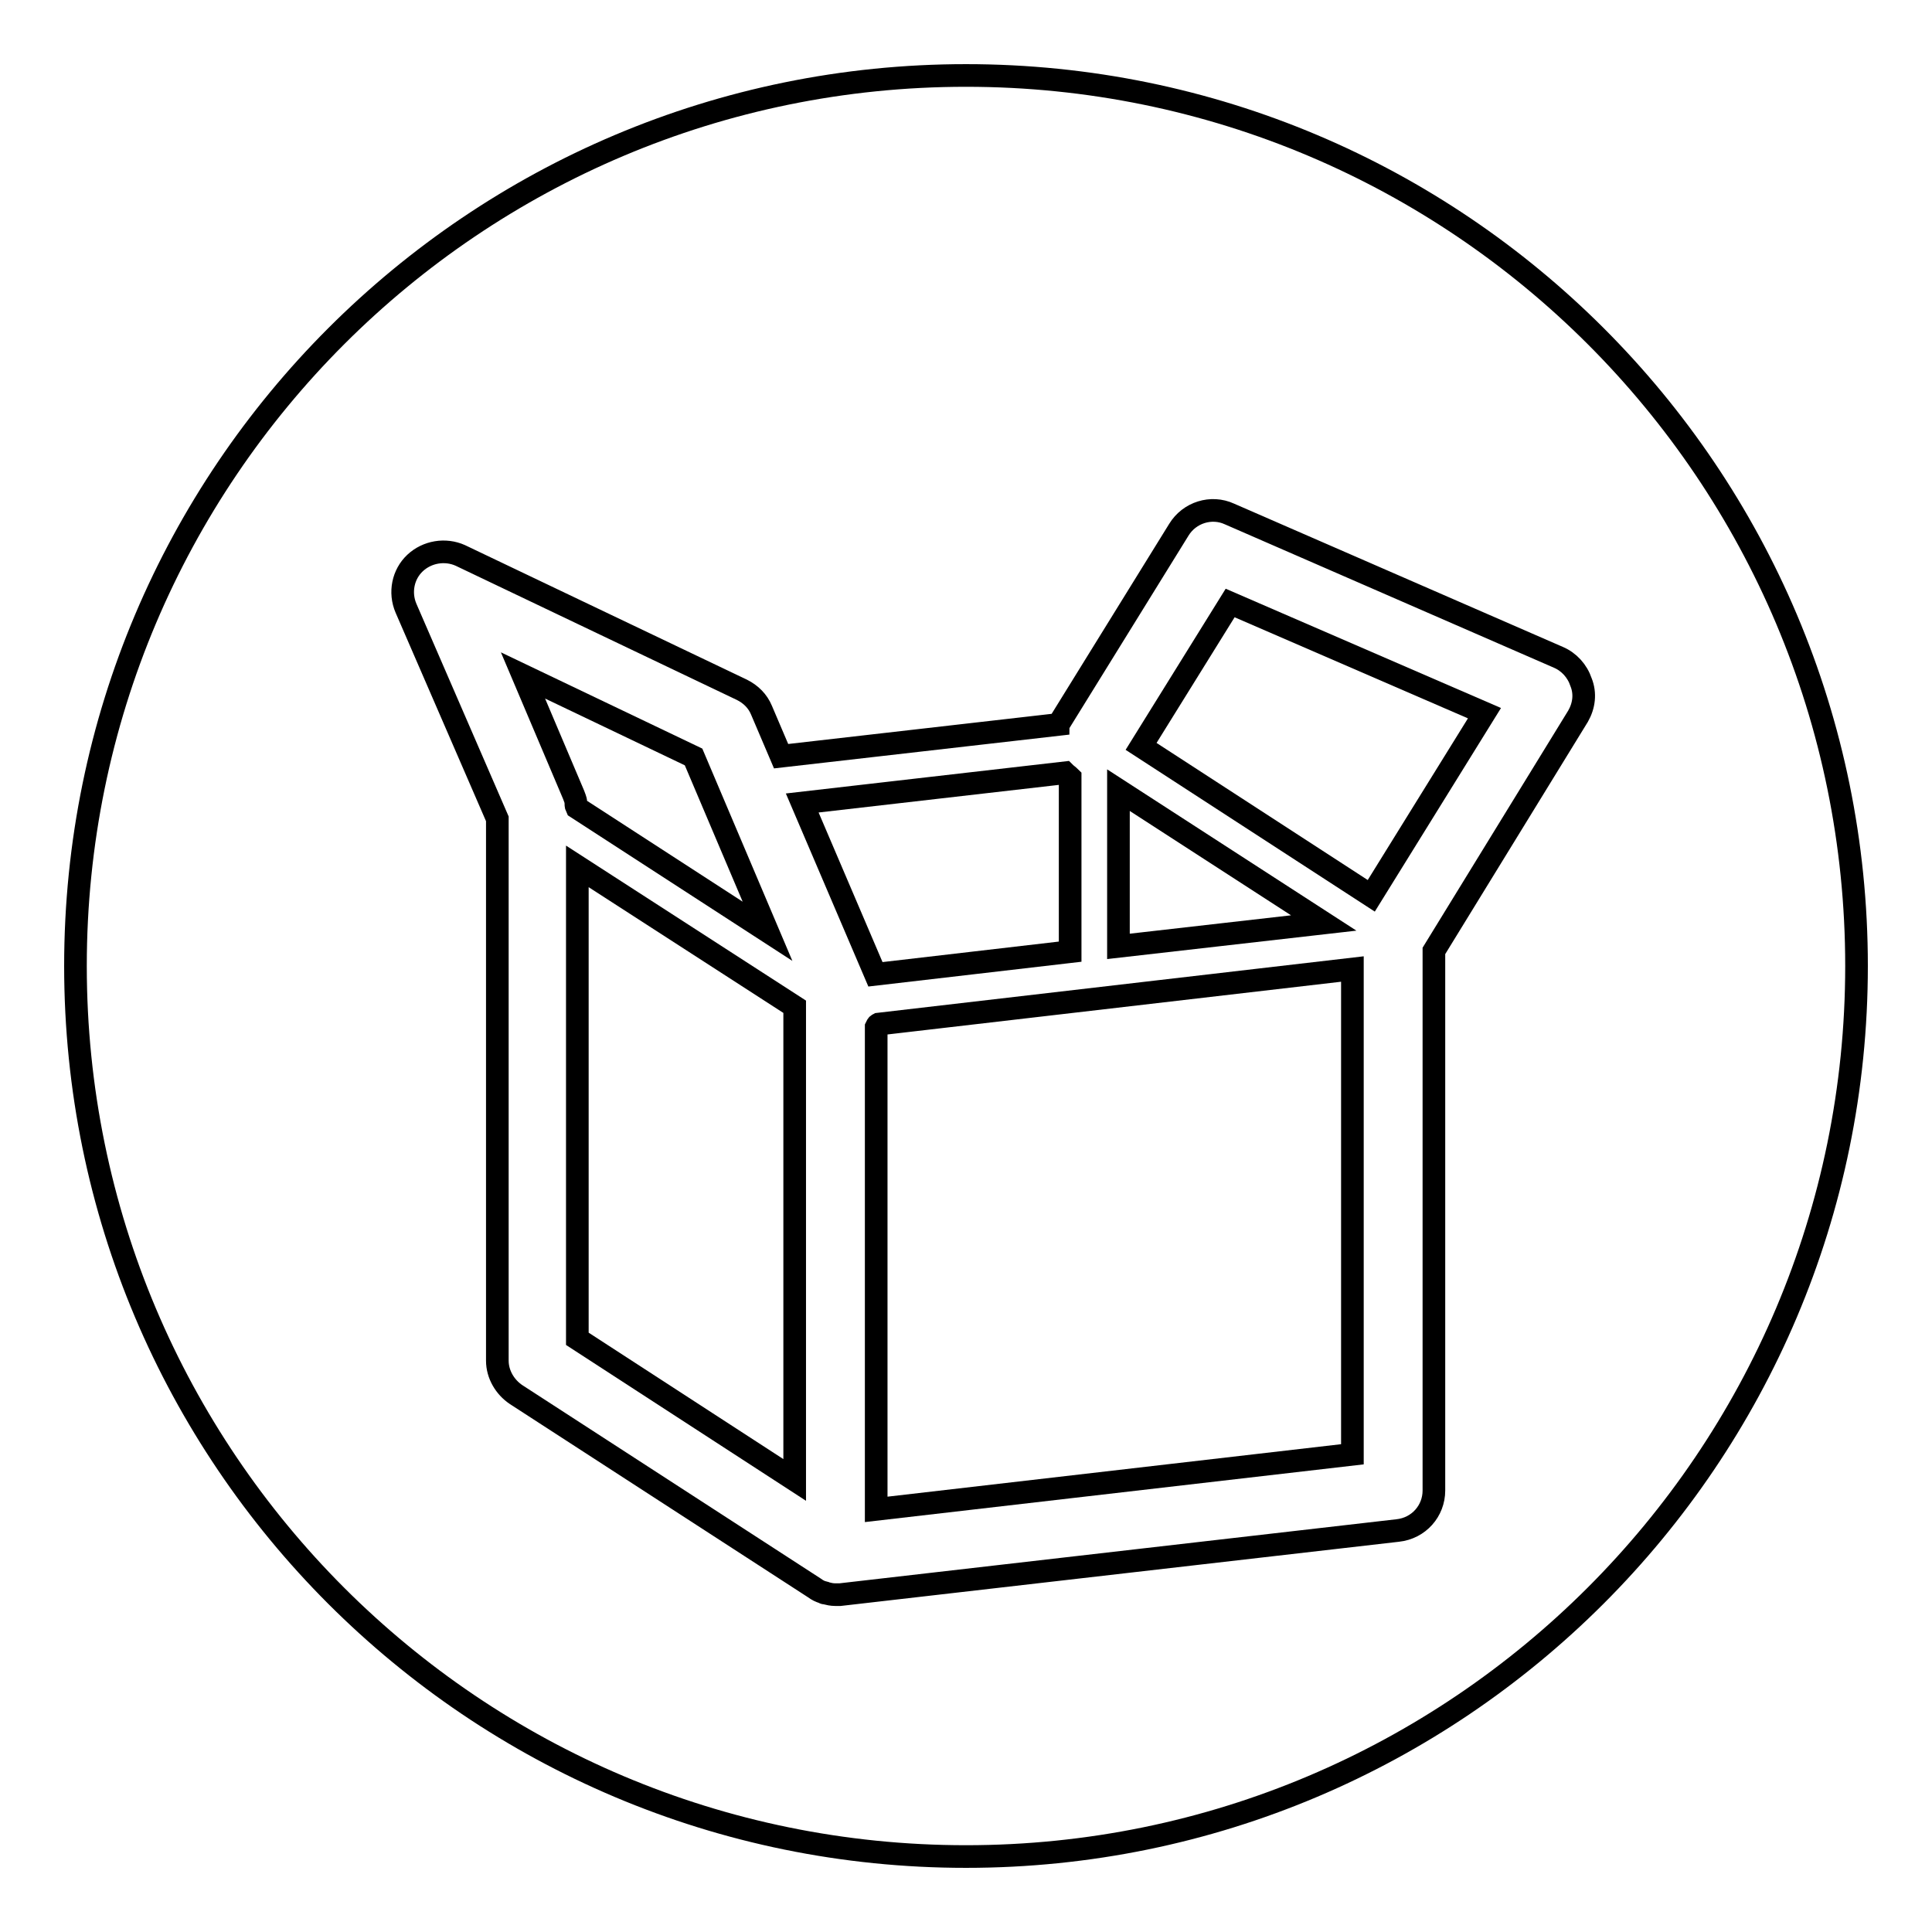 <?xml version="1.0" encoding="utf-8"?>
<!-- Svg Vector Icons : http://www.onlinewebfonts.com/icon -->
<!DOCTYPE svg PUBLIC "-//W3C//DTD SVG 1.1//EN" "http://www.w3.org/Graphics/SVG/1.1/DTD/svg11.dtd">
<svg version="1.1" xmlns="http://www.w3.org/2000/svg" xmlns:xlink="http://www.w3.org/1999/xlink" x="0px" y="0px" viewBox="0 0 256 256" enable-background="new 0 0 256 256" xml:space="preserve">
<g><g><path stroke-width="3" fill-opacity="0" stroke="#000000"  d="M76.5,177.4l28.8,18.7v-62.7l-28.8-18.6V177.4z"/><path stroke-width="3" fill-opacity="0" stroke="#000000"  d="M141.8,103c-0.2-0.2-0.5-0.4-0.7-0.6l-34.8,4l9.7,22.7l25.8-3L141.8,103L141.8,103z"/><path stroke-width="3" fill-opacity="0" stroke="#000000"  d="M148.2,104.7v20.7l27.2-3.1L148.2,104.7z"/><path stroke-width="3" fill-opacity="0" stroke="#000000"  d="M91.9,100.3L69.3,89.5l6.7,15.8c0.1,0.3,0.3,0.7,0.3,1c0,0.2,0,0.5,0.1,0.7l25.3,16.4L91.9,100.3L91.9,100.3z"/><path stroke-width="3" fill-opacity="0" stroke="#000000"  d="M151.2,98.9l30.5,19.8l15-24.2L163,79.9L151.2,98.9z"/><path stroke-width="3" fill-opacity="0" stroke="#000000"  d="M116.1,136.1V200l63.1-7.3v-64.3l-62.8,7.3C116.2,135.8,116.2,135.9,116.1,136.1L116.1,136.1z"/><path stroke-width="3" fill-opacity="0" stroke="#000000"  d="M128,10C62.8,10,10,62.8,10,128c0,65.2,52.8,118,118,118c65.1,0,118-52.8,118-118C246,62.8,193.2,10,128,10z M209.1,94.9l-19.1,31.1v71.5c0,2.7-2,5-4.8,5.3l-73.9,8.5c-0.2,0-0.4,0-0.6,0c-0.5,0-0.9-0.1-1.3-0.2c-0.1,0-0.2,0-0.3-0.1c-0.4-0.1-0.8-0.3-1.2-0.6c0,0,0,0,0,0l-39.5-25.6c-1.5-1-2.5-2.7-2.5-4.5v-71.8L53.8,80.6c-0.9-2.1-0.4-4.5,1.2-6c1.6-1.5,4-1.9,6-1l37.3,17.8c1.2,0.6,2.1,1.5,2.6,2.7l2.6,6.1l36.7-4.2c0,0,0-0.1,0.1-0.1l15.9-25.7c1.4-2.3,4.3-3.2,6.7-2.1l43.6,19c1.4,0.6,2.5,1.8,3,3.3C210.1,91.9,209.9,93.5,209.1,94.9L209.1,94.9z"/></g></g>
</svg>